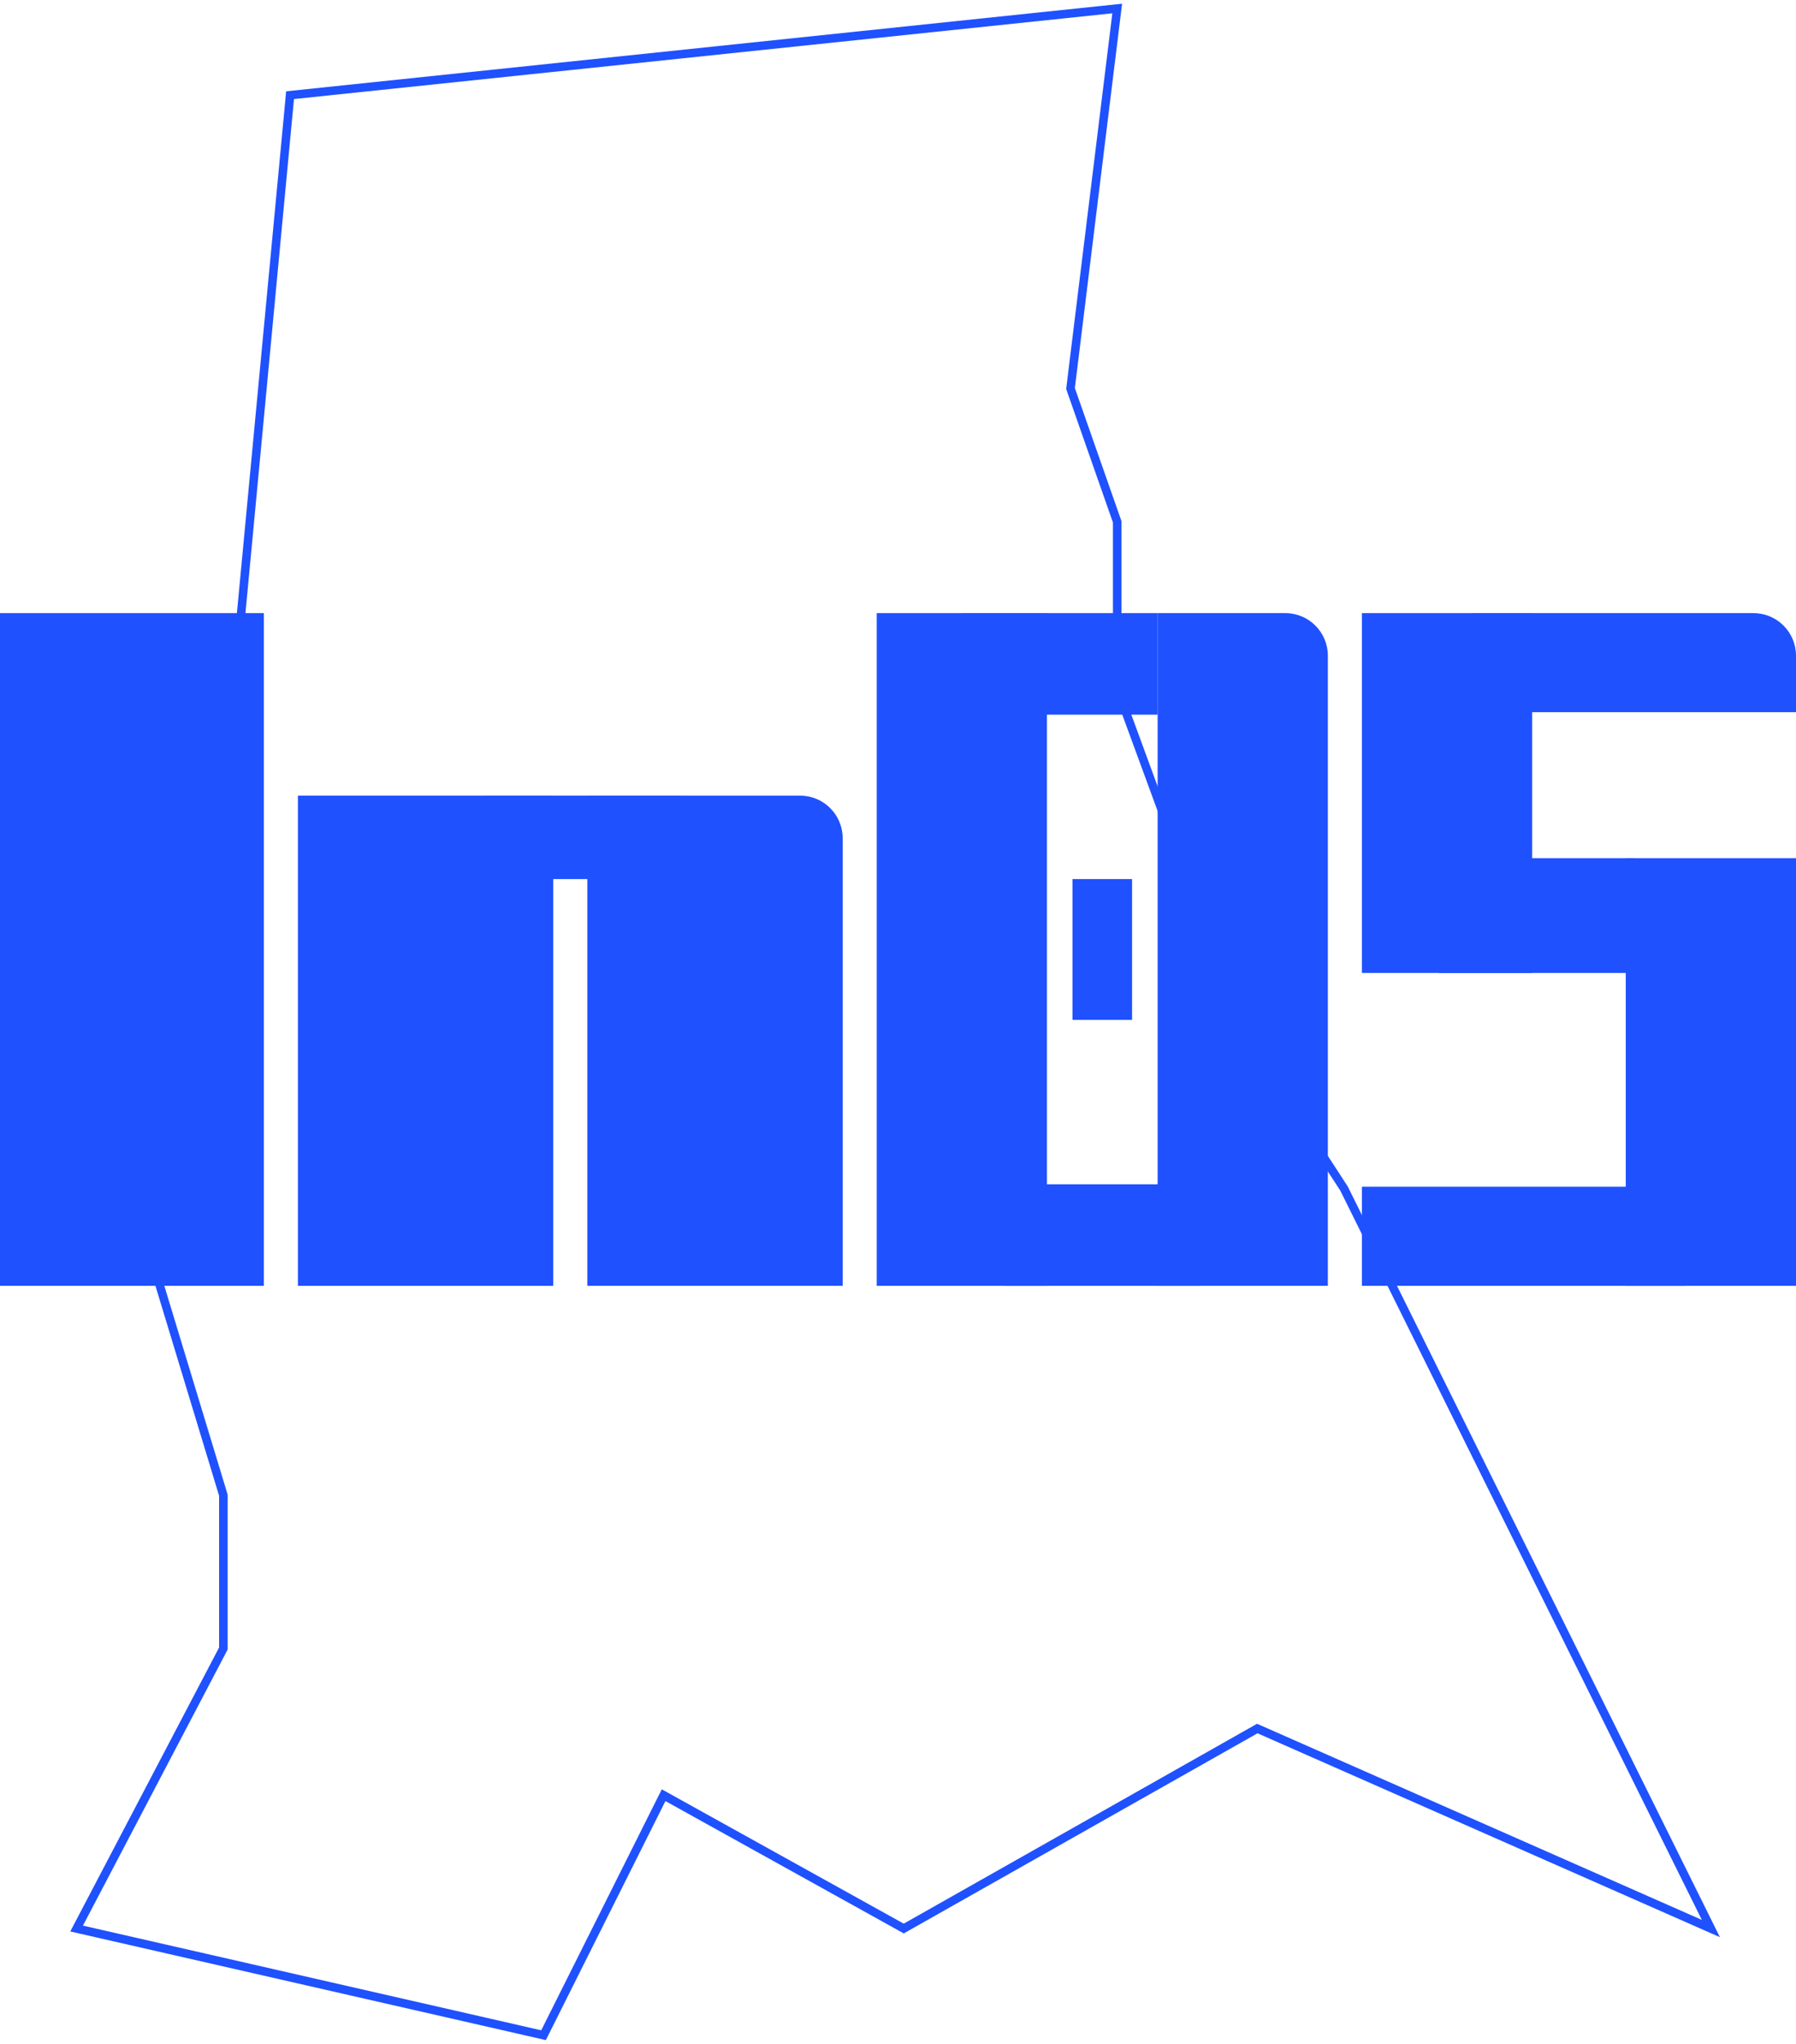 <svg width="211" height="240" viewBox="0 0 211 240" fill="none" xmlns="http://www.w3.org/2000/svg">
<style>
    .logotype { fill: #1F51FF; stroke-width: 4; }
    .logomark { stroke: #1F51FF; }
    @media (prefers-color-scheme: dark) {
      .logotype { fill: #FF009D; stroke-width: 4; }
      .logomark { stroke: #FF009D; }
    }
</style>
<path d="M201 226.474L147.71 202.987L106.176 226.474L77.963 210.816L63.857 239L9 226.474L26.241 193.592V175.586L18.404 149.75L26.241 123.914V94.165L34.078 11.178L131.253 1L125.767 45.625L131.253 61.283V80.855L139.873 104.342L147.71 123.914L157.898 139.572L201 226.474Z" class="logomark"/>
<rect y="72" width="31" height="79" class="logotype"/>
<rect x="103" y="72" width="20" height="79" class="logotype"/>
<path d="M136 72H151C153.761 72 156 74.239 156 77V151H136V72Z" class="logotype"/>
<rect x="113" y="72" width="23" height="11.925" class="logotype"/>
<rect x="118" y="139.075" width="23" height="11.925" class="logotype"/>
<rect x="126" y="103.232" width="7" height="16.535" class="logotype"/>
<rect x="160" y="72" width="20" height="42.256" class="logotype"/>
<rect x="191" y="100.783" width="20" height="50.217" class="logotype"/>
<rect x="169" y="100.783" width="23" height="13.473" class="logotype"/>
<rect x="160" y="139.364" width="38" height="11.636" class="logotype"/>
<path d="M173 72H206C208.761 72 211 74.239 211 77V83.636H173V72Z" class="logotype"/>
<rect x="35" y="93.435" width="30" height="57.566" class="logotype"/>
<rect x="57" y="93.435" width="23" height="9.798" class="logotype"/>
<path d="M69 93.435H94C96.761 93.435 99 95.673 99 98.435V151H69V93.435Z" class="logotype"/>
</svg>
